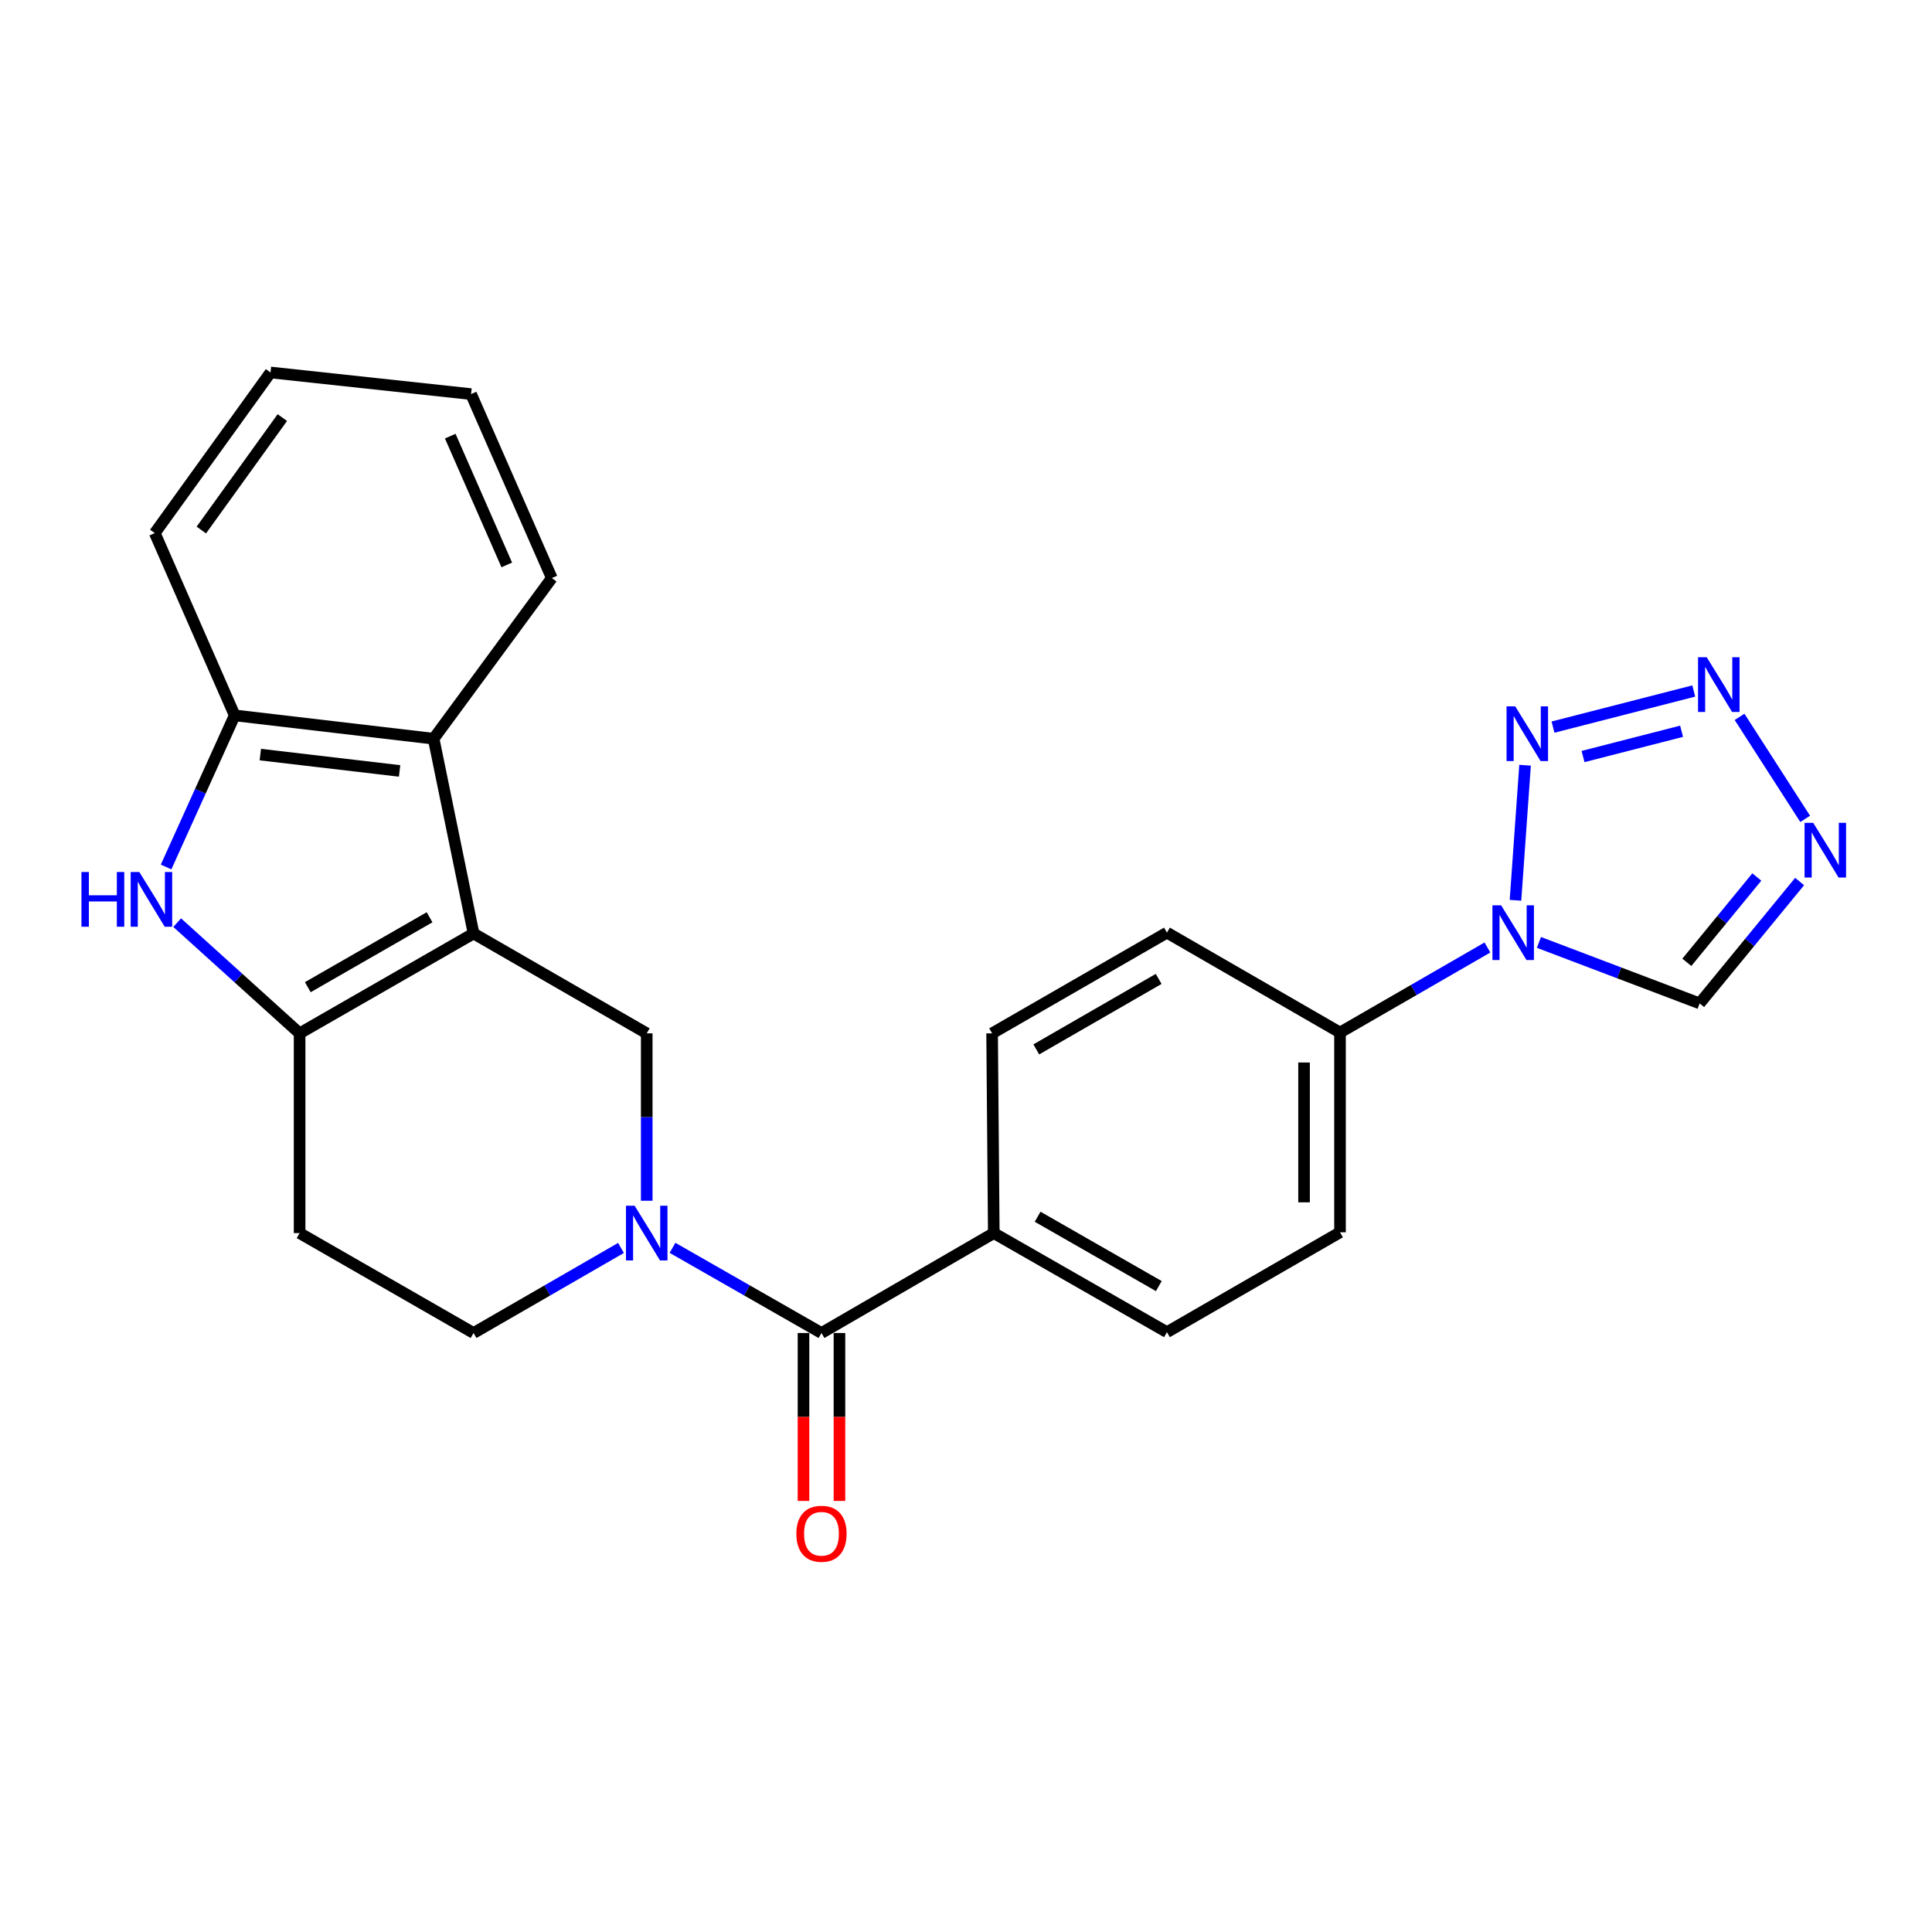 <?xml version='1.0' encoding='iso-8859-1'?>
<svg version='1.1' baseProfile='full'
              xmlns='http://www.w3.org/2000/svg'
                      xmlns:rdkit='http://www.rdkit.org/xml'
                      xmlns:xlink='http://www.w3.org/1999/xlink'
                  xml:space='preserve'
width='1000px' height='1000px' viewBox='0 0 1000 1000'>
<!-- END OF HEADER -->
<rect style='opacity:1.0;fill:#FFFFFF;stroke:none' width='1000' height='1000' x='0' y='0'> </rect>
<path class='bond-0' d='M 245.112,483.168 L 155.075,534.861' style='fill:none;fill-rule:evenodd;stroke:#000000;stroke-width:6px;stroke-linecap:butt;stroke-linejoin:miter;stroke-opacity:1' />
<path class='bond-0' d='M 222.339,474.78 L 159.313,510.965' style='fill:none;fill-rule:evenodd;stroke:#000000;stroke-width:6px;stroke-linecap:butt;stroke-linejoin:miter;stroke-opacity:1' />
<path class='bond-7' d='M 245.112,483.168 L 334.745,534.861' style='fill:none;fill-rule:evenodd;stroke:#000000;stroke-width:6px;stroke-linecap:butt;stroke-linejoin:miter;stroke-opacity:1' />
<path class='bond-9' d='M 245.112,483.168 L 224.441,382.357' style='fill:none;fill-rule:evenodd;stroke:#000000;stroke-width:6px;stroke-linecap:butt;stroke-linejoin:miter;stroke-opacity:1' />
<path class='bond-4' d='M 155.075,534.861 L 123.389,506.213' style='fill:none;fill-rule:evenodd;stroke:#000000;stroke-width:6px;stroke-linecap:butt;stroke-linejoin:miter;stroke-opacity:1' />
<path class='bond-4' d='M 123.389,506.213 L 91.704,477.564' style='fill:none;fill-rule:evenodd;stroke:#0000FF;stroke-width:6px;stroke-linecap:butt;stroke-linejoin:miter;stroke-opacity:1' />
<path class='bond-12' d='M 155.075,534.861 L 155.075,638.247' style='fill:none;fill-rule:evenodd;stroke:#000000;stroke-width:6px;stroke-linecap:butt;stroke-linejoin:miter;stroke-opacity:1' />
<path class='bond-1' d='M 334.745,621.503 L 334.745,578.182' style='fill:none;fill-rule:evenodd;stroke:#0000FF;stroke-width:6px;stroke-linecap:butt;stroke-linejoin:miter;stroke-opacity:1' />
<path class='bond-1' d='M 334.745,578.182 L 334.745,534.861' style='fill:none;fill-rule:evenodd;stroke:#000000;stroke-width:6px;stroke-linecap:butt;stroke-linejoin:miter;stroke-opacity:1' />
<path class='bond-8' d='M 348.089,645.877 L 386.642,667.919' style='fill:none;fill-rule:evenodd;stroke:#0000FF;stroke-width:6px;stroke-linecap:butt;stroke-linejoin:miter;stroke-opacity:1' />
<path class='bond-8' d='M 386.642,667.919 L 425.195,689.961' style='fill:none;fill-rule:evenodd;stroke:#000000;stroke-width:6px;stroke-linecap:butt;stroke-linejoin:miter;stroke-opacity:1' />
<path class='bond-14' d='M 321.418,645.936 L 283.265,667.949' style='fill:none;fill-rule:evenodd;stroke:#0000FF;stroke-width:6px;stroke-linecap:butt;stroke-linejoin:miter;stroke-opacity:1' />
<path class='bond-14' d='M 283.265,667.949 L 245.112,689.961' style='fill:none;fill-rule:evenodd;stroke:#000000;stroke-width:6px;stroke-linecap:butt;stroke-linejoin:miter;stroke-opacity:1' />
<path class='bond-2' d='M 769.893,490.421 L 731.74,512.429' style='fill:none;fill-rule:evenodd;stroke:#0000FF;stroke-width:6px;stroke-linecap:butt;stroke-linejoin:miter;stroke-opacity:1' />
<path class='bond-2' d='M 731.74,512.429 L 693.587,534.437' style='fill:none;fill-rule:evenodd;stroke:#000000;stroke-width:6px;stroke-linecap:butt;stroke-linejoin:miter;stroke-opacity:1' />
<path class='bond-3' d='M 784.409,465.993 L 789.372,396.082' style='fill:none;fill-rule:evenodd;stroke:#0000FF;stroke-width:6px;stroke-linecap:butt;stroke-linejoin:miter;stroke-opacity:1' />
<path class='bond-11' d='M 796.541,487.789 L 838.135,503.575' style='fill:none;fill-rule:evenodd;stroke:#0000FF;stroke-width:6px;stroke-linecap:butt;stroke-linejoin:miter;stroke-opacity:1' />
<path class='bond-11' d='M 838.135,503.575 L 879.73,519.36' style='fill:none;fill-rule:evenodd;stroke:#000000;stroke-width:6px;stroke-linecap:butt;stroke-linejoin:miter;stroke-opacity:1' />
<path class='bond-5' d='M 803.829,376.351 L 876.691,357.666' style='fill:none;fill-rule:evenodd;stroke:#0000FF;stroke-width:6px;stroke-linecap:butt;stroke-linejoin:miter;stroke-opacity:1' />
<path class='bond-5' d='M 819.382,391.578 L 870.386,378.499' style='fill:none;fill-rule:evenodd;stroke:#0000FF;stroke-width:6px;stroke-linecap:butt;stroke-linejoin:miter;stroke-opacity:1' />
<path class='bond-25' d='M 85.968,448.743 L 103.718,409.511' style='fill:none;fill-rule:evenodd;stroke:#0000FF;stroke-width:6px;stroke-linecap:butt;stroke-linejoin:miter;stroke-opacity:1' />
<path class='bond-25' d='M 103.718,409.511 L 121.468,370.279' style='fill:none;fill-rule:evenodd;stroke:#000000;stroke-width:6px;stroke-linecap:butt;stroke-linejoin:miter;stroke-opacity:1' />
<path class='bond-29' d='M 900.394,371.052 L 934.355,423.847' style='fill:none;fill-rule:evenodd;stroke:#0000FF;stroke-width:6px;stroke-linecap:butt;stroke-linejoin:miter;stroke-opacity:1' />
<path class='bond-6' d='M 931.479,456.276 L 905.604,487.818' style='fill:none;fill-rule:evenodd;stroke:#0000FF;stroke-width:6px;stroke-linecap:butt;stroke-linejoin:miter;stroke-opacity:1' />
<path class='bond-6' d='M 905.604,487.818 L 879.73,519.36' style='fill:none;fill-rule:evenodd;stroke:#000000;stroke-width:6px;stroke-linecap:butt;stroke-linejoin:miter;stroke-opacity:1' />
<path class='bond-6' d='M 909.325,453.934 L 891.213,476.013' style='fill:none;fill-rule:evenodd;stroke:#0000FF;stroke-width:6px;stroke-linecap:butt;stroke-linejoin:miter;stroke-opacity:1' />
<path class='bond-6' d='M 891.213,476.013 L 873.101,498.093' style='fill:none;fill-rule:evenodd;stroke:#000000;stroke-width:6px;stroke-linecap:butt;stroke-linejoin:miter;stroke-opacity:1' />
<path class='bond-15' d='M 425.195,689.961 L 514.383,638.247' style='fill:none;fill-rule:evenodd;stroke:#000000;stroke-width:6px;stroke-linecap:butt;stroke-linejoin:miter;stroke-opacity:1' />
<path class='bond-16' d='M 415.888,689.961 L 415.888,733.418' style='fill:none;fill-rule:evenodd;stroke:#000000;stroke-width:6px;stroke-linecap:butt;stroke-linejoin:miter;stroke-opacity:1' />
<path class='bond-16' d='M 415.888,733.418 L 415.888,776.876' style='fill:none;fill-rule:evenodd;stroke:#FF0000;stroke-width:6px;stroke-linecap:butt;stroke-linejoin:miter;stroke-opacity:1' />
<path class='bond-16' d='M 434.501,689.961 L 434.501,733.418' style='fill:none;fill-rule:evenodd;stroke:#000000;stroke-width:6px;stroke-linecap:butt;stroke-linejoin:miter;stroke-opacity:1' />
<path class='bond-16' d='M 434.501,733.418 L 434.501,776.876' style='fill:none;fill-rule:evenodd;stroke:#FF0000;stroke-width:6px;stroke-linecap:butt;stroke-linejoin:miter;stroke-opacity:1' />
<path class='bond-10' d='M 224.441,382.357 L 121.468,370.279' style='fill:none;fill-rule:evenodd;stroke:#000000;stroke-width:6px;stroke-linecap:butt;stroke-linejoin:miter;stroke-opacity:1' />
<path class='bond-10' d='M 206.826,399.032 L 134.746,390.577' style='fill:none;fill-rule:evenodd;stroke:#000000;stroke-width:6px;stroke-linecap:butt;stroke-linejoin:miter;stroke-opacity:1' />
<path class='bond-21' d='M 224.441,382.357 L 285.616,299.207' style='fill:none;fill-rule:evenodd;stroke:#000000;stroke-width:6px;stroke-linecap:butt;stroke-linejoin:miter;stroke-opacity:1' />
<path class='bond-22' d='M 121.468,370.279 L 80.116,275.93' style='fill:none;fill-rule:evenodd;stroke:#000000;stroke-width:6px;stroke-linecap:butt;stroke-linejoin:miter;stroke-opacity:1' />
<path class='bond-26' d='M 155.075,638.247 L 245.112,689.961' style='fill:none;fill-rule:evenodd;stroke:#000000;stroke-width:6px;stroke-linecap:butt;stroke-linejoin:miter;stroke-opacity:1' />
<path class='bond-13' d='M 693.587,534.437 L 693.587,637.834' style='fill:none;fill-rule:evenodd;stroke:#000000;stroke-width:6px;stroke-linecap:butt;stroke-linejoin:miter;stroke-opacity:1' />
<path class='bond-13' d='M 674.974,549.947 L 674.974,622.324' style='fill:none;fill-rule:evenodd;stroke:#000000;stroke-width:6px;stroke-linecap:butt;stroke-linejoin:miter;stroke-opacity:1' />
<path class='bond-28' d='M 693.587,534.437 L 604.006,482.734' style='fill:none;fill-rule:evenodd;stroke:#000000;stroke-width:6px;stroke-linecap:butt;stroke-linejoin:miter;stroke-opacity:1' />
<path class='bond-19' d='M 514.383,638.247 L 513.514,534.861' style='fill:none;fill-rule:evenodd;stroke:#000000;stroke-width:6px;stroke-linecap:butt;stroke-linejoin:miter;stroke-opacity:1' />
<path class='bond-20' d='M 514.383,638.247 L 604.006,689.527' style='fill:none;fill-rule:evenodd;stroke:#000000;stroke-width:6px;stroke-linecap:butt;stroke-linejoin:miter;stroke-opacity:1' />
<path class='bond-20' d='M 537.07,629.783 L 599.806,665.679' style='fill:none;fill-rule:evenodd;stroke:#000000;stroke-width:6px;stroke-linecap:butt;stroke-linejoin:miter;stroke-opacity:1' />
<path class='bond-17' d='M 604.006,482.734 L 513.514,534.861' style='fill:none;fill-rule:evenodd;stroke:#000000;stroke-width:6px;stroke-linecap:butt;stroke-linejoin:miter;stroke-opacity:1' />
<path class='bond-17' d='M 599.723,506.681 L 536.379,543.171' style='fill:none;fill-rule:evenodd;stroke:#000000;stroke-width:6px;stroke-linecap:butt;stroke-linejoin:miter;stroke-opacity:1' />
<path class='bond-18' d='M 693.587,637.834 L 604.006,689.527' style='fill:none;fill-rule:evenodd;stroke:#000000;stroke-width:6px;stroke-linecap:butt;stroke-linejoin:miter;stroke-opacity:1' />
<path class='bond-23' d='M 285.616,299.207 L 243.819,203.98' style='fill:none;fill-rule:evenodd;stroke:#000000;stroke-width:6px;stroke-linecap:butt;stroke-linejoin:miter;stroke-opacity:1' />
<path class='bond-23' d='M 262.303,292.404 L 233.045,225.745' style='fill:none;fill-rule:evenodd;stroke:#000000;stroke-width:6px;stroke-linecap:butt;stroke-linejoin:miter;stroke-opacity:1' />
<path class='bond-27' d='M 80.116,275.93 L 140.019,192.791' style='fill:none;fill-rule:evenodd;stroke:#000000;stroke-width:6px;stroke-linecap:butt;stroke-linejoin:miter;stroke-opacity:1' />
<path class='bond-27' d='M 104.203,274.341 L 146.135,216.143' style='fill:none;fill-rule:evenodd;stroke:#000000;stroke-width:6px;stroke-linecap:butt;stroke-linejoin:miter;stroke-opacity:1' />
<path class='bond-24' d='M 243.819,203.98 L 140.019,192.791' style='fill:none;fill-rule:evenodd;stroke:#000000;stroke-width:6px;stroke-linecap:butt;stroke-linejoin:miter;stroke-opacity:1' />
<path  class='atom-2' d='M 328.485 624.087
L 337.765 639.087
Q 338.685 640.567, 340.165 643.247
Q 341.645 645.927, 341.725 646.087
L 341.725 624.087
L 345.485 624.087
L 345.485 652.407
L 341.605 652.407
L 331.645 636.007
Q 330.485 634.087, 329.245 631.887
Q 328.045 629.687, 327.685 629.007
L 327.685 652.407
L 324.005 652.407
L 324.005 624.087
L 328.485 624.087
' fill='#0000FF'/>
<path  class='atom-3' d='M 776.96 468.574
L 786.24 483.574
Q 787.16 485.054, 788.64 487.734
Q 790.12 490.414, 790.2 490.574
L 790.2 468.574
L 793.96 468.574
L 793.96 496.894
L 790.08 496.894
L 780.12 480.494
Q 778.96 478.574, 777.72 476.374
Q 776.52 474.174, 776.16 473.494
L 776.16 496.894
L 772.48 496.894
L 772.48 468.574
L 776.96 468.574
' fill='#0000FF'/>
<path  class='atom-4' d='M 784.271 365.601
L 793.551 380.601
Q 794.471 382.081, 795.951 384.761
Q 797.431 387.441, 797.511 387.601
L 797.511 365.601
L 801.271 365.601
L 801.271 393.921
L 797.391 393.921
L 787.431 377.521
Q 786.271 375.601, 785.031 373.401
Q 783.831 371.201, 783.471 370.521
L 783.471 393.921
L 779.791 393.921
L 779.791 365.601
L 784.271 365.601
' fill='#0000FF'/>
<path  class='atom-5' d='M 42.159 451.357
L 45.999 451.357
L 45.999 463.397
L 60.479 463.397
L 60.479 451.357
L 64.319 451.357
L 64.319 479.677
L 60.479 479.677
L 60.479 466.597
L 45.999 466.597
L 45.999 479.677
L 42.159 479.677
L 42.159 451.357
' fill='#0000FF'/>
<path  class='atom-5' d='M 72.119 451.357
L 81.399 466.357
Q 82.319 467.837, 83.799 470.517
Q 85.279 473.197, 85.359 473.357
L 85.359 451.357
L 89.119 451.357
L 89.119 479.677
L 85.239 479.677
L 75.279 463.277
Q 74.119 461.357, 72.879 459.157
Q 71.679 456.957, 71.319 456.277
L 71.319 479.677
L 67.639 479.677
L 67.639 451.357
L 72.119 451.357
' fill='#0000FF'/>
<path  class='atom-6' d='M 883.386 340.184
L 892.666 355.184
Q 893.586 356.664, 895.066 359.344
Q 896.546 362.024, 896.626 362.184
L 896.626 340.184
L 900.386 340.184
L 900.386 368.504
L 896.506 368.504
L 886.546 352.104
Q 885.386 350.184, 884.146 347.984
Q 882.946 345.784, 882.586 345.104
L 882.586 368.504
L 878.906 368.504
L 878.906 340.184
L 883.386 340.184
' fill='#0000FF'/>
<path  class='atom-7' d='M 938.523 425.898
L 947.803 440.898
Q 948.723 442.378, 950.203 445.058
Q 951.683 447.738, 951.763 447.898
L 951.763 425.898
L 955.523 425.898
L 955.523 454.218
L 951.643 454.218
L 941.683 437.818
Q 940.523 435.898, 939.283 433.698
Q 938.083 431.498, 937.723 430.818
L 937.723 454.218
L 934.043 454.218
L 934.043 425.898
L 938.523 425.898
' fill='#0000FF'/>
<path  class='atom-17' d='M 412.195 793.872
Q 412.195 787.072, 415.555 783.272
Q 418.915 779.472, 425.195 779.472
Q 431.475 779.472, 434.835 783.272
Q 438.195 787.072, 438.195 793.872
Q 438.195 800.752, 434.795 804.672
Q 431.395 808.552, 425.195 808.552
Q 418.955 808.552, 415.555 804.672
Q 412.195 800.792, 412.195 793.872
M 425.195 805.352
Q 429.515 805.352, 431.835 802.472
Q 434.195 799.552, 434.195 793.872
Q 434.195 788.312, 431.835 785.512
Q 429.515 782.672, 425.195 782.672
Q 420.875 782.672, 418.515 785.472
Q 416.195 788.272, 416.195 793.872
Q 416.195 799.592, 418.515 802.472
Q 420.875 805.352, 425.195 805.352
' fill='#FF0000'/>
</svg>
